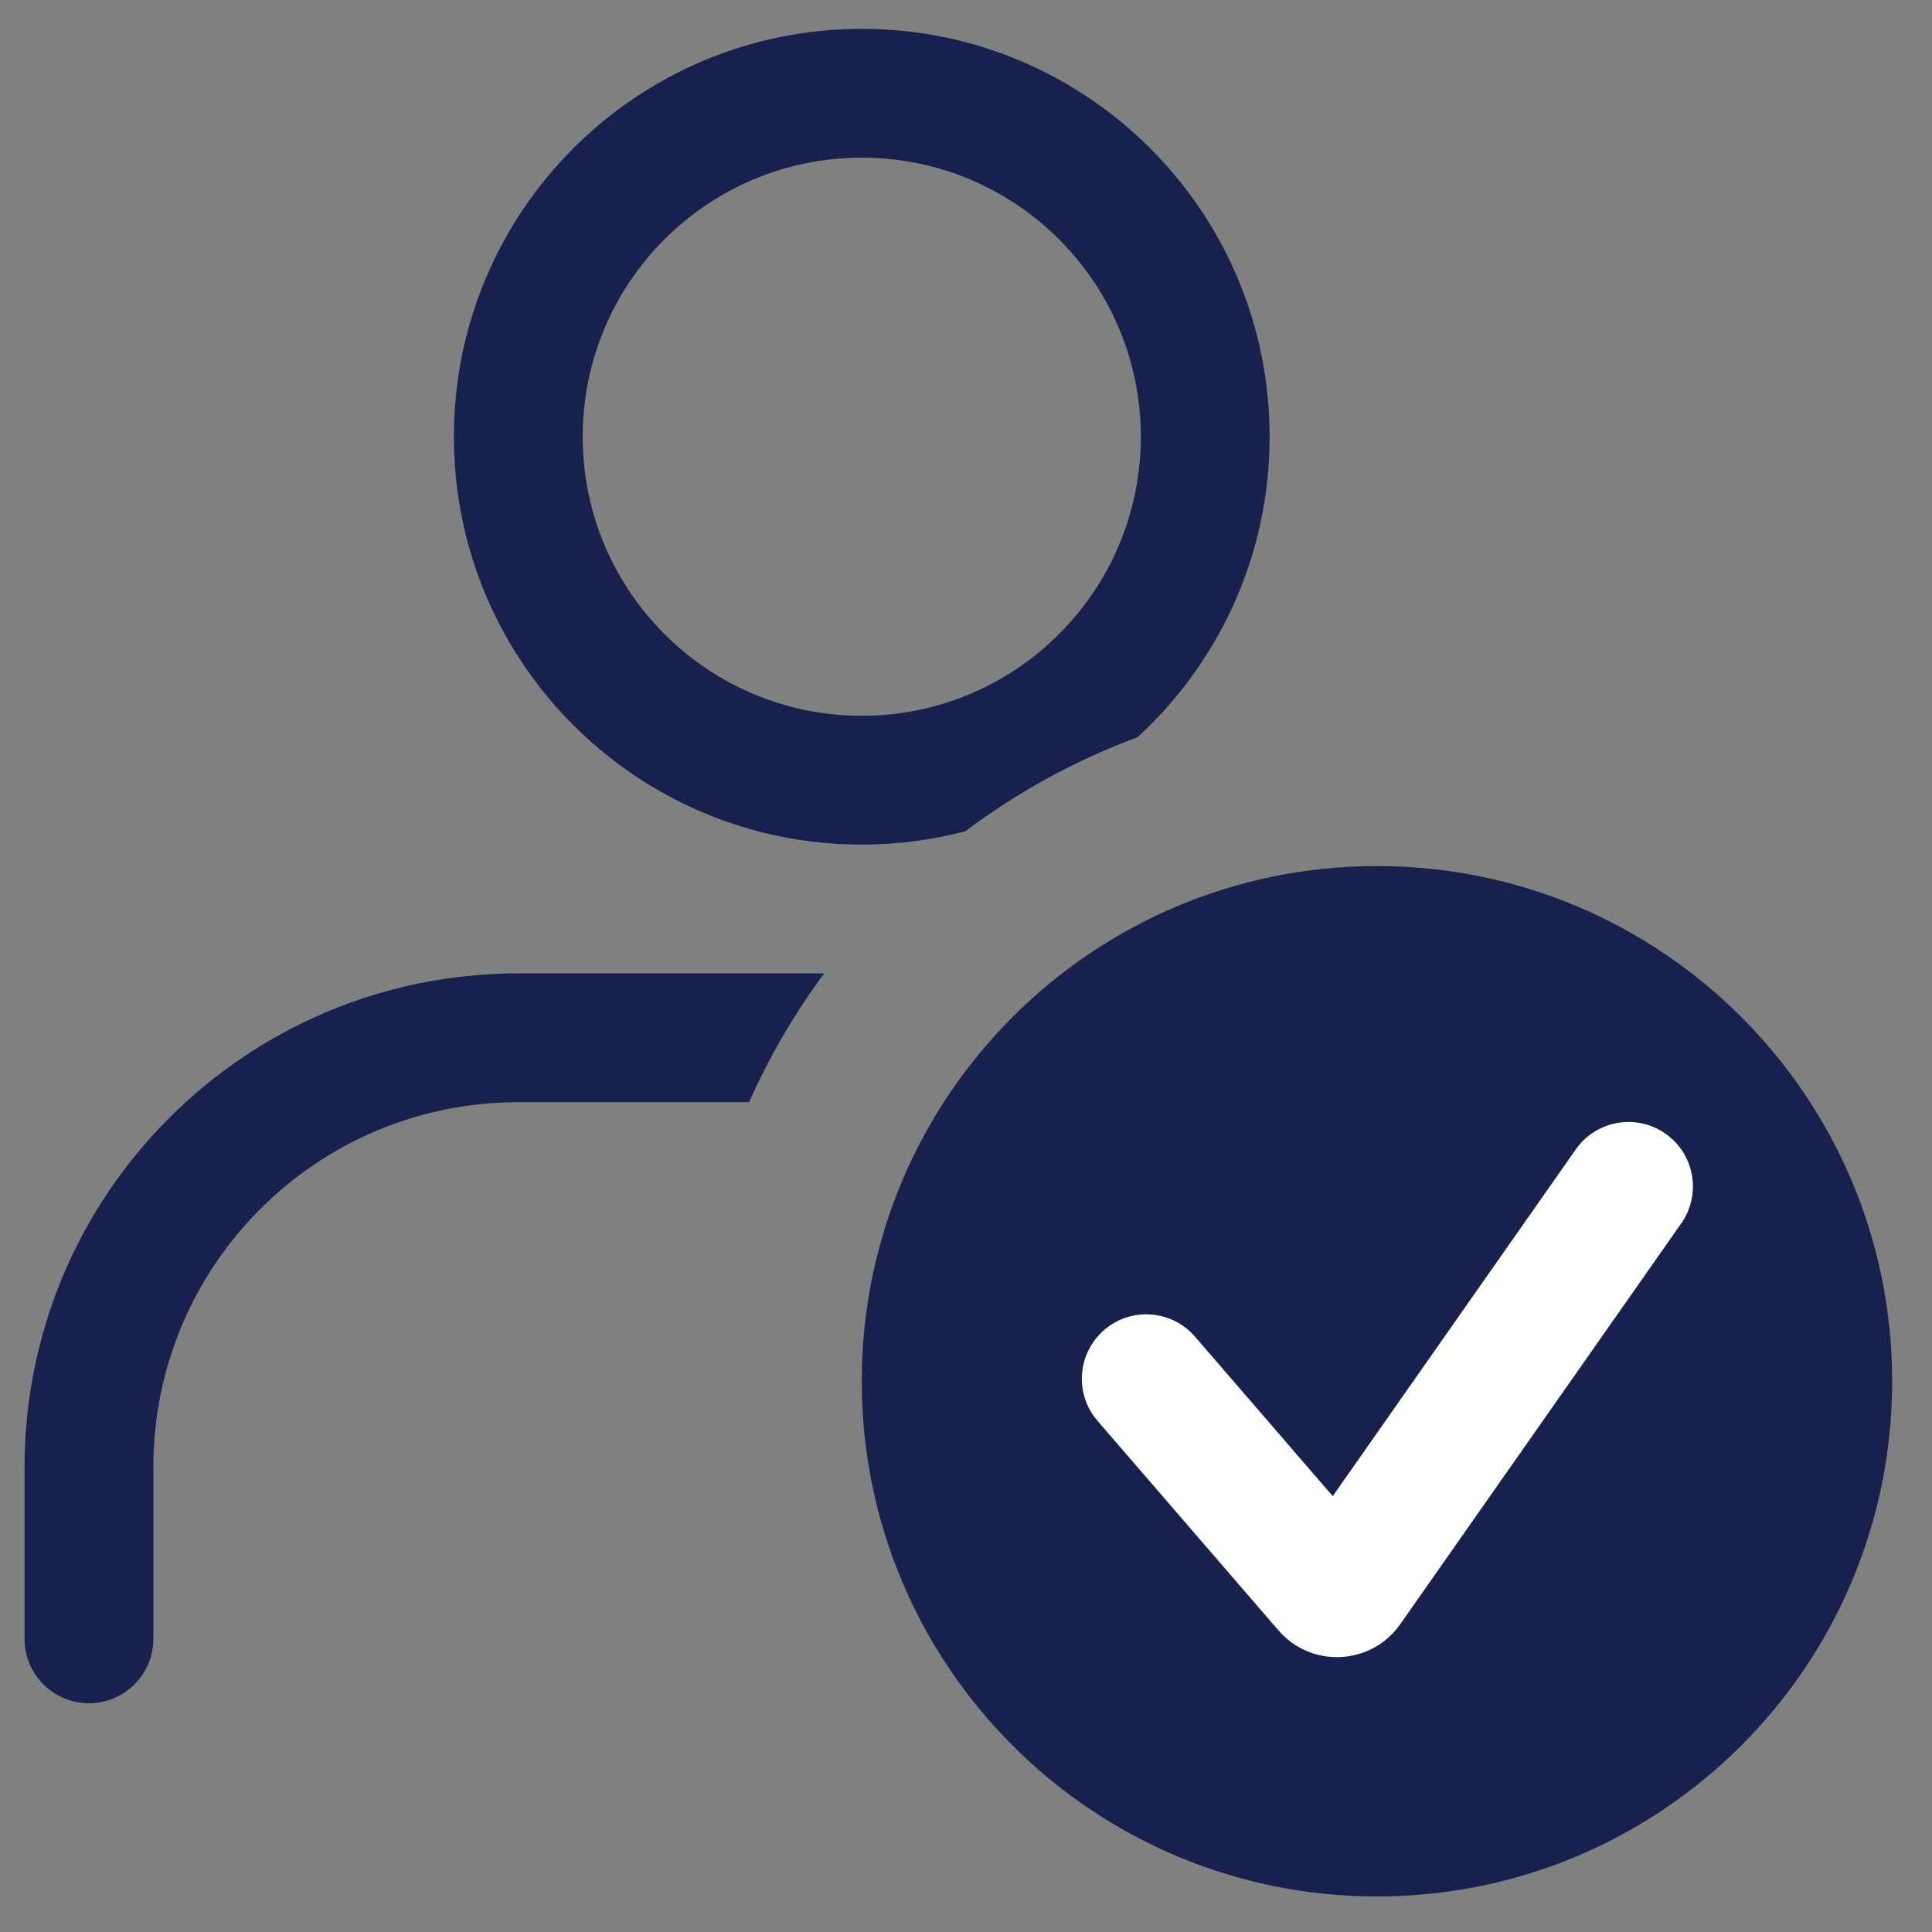 <svg width="45" height="45" viewBox="0 0 45 45" fill="none" xmlns="http://www.w3.org/2000/svg">
<rect x="0" y="0" width="45" height="45" fill="#808080" stroke="none"/>
<path fill-rule="evenodd" clip-rule="evenodd" d="M19.196 22.672H12.072C5.721 22.672 0.572 27.821 0.572 34.172V38.172C0.572 39 1.243 39.672 2.072 39.672C2.9 39.672 3.572 39 3.572 38.172V34.172C3.572 29.477 7.377 25.672 12.072 25.672H17.447C17.922 24.605 18.51 23.6 19.196 22.672Z" fill="#18214D"/>
<path fill-rule="evenodd" clip-rule="evenodd" d="M13.572 10.172C13.572 6.582 16.482 3.672 20.072 3.672C23.662 3.672 26.572 6.582 26.572 10.172C26.572 13.761 23.662 16.672 20.072 16.672C16.482 16.672 13.572 13.761 13.572 10.172ZM20.072 0.672C14.825 0.672 10.572 4.925 10.572 10.172C10.572 15.418 14.825 19.672 20.072 19.672C20.904 19.672 21.712 19.564 22.481 19.363C23.697 18.451 25.047 17.709 26.497 17.17C28.387 15.433 29.572 12.941 29.572 10.172C29.572 4.925 25.319 0.672 20.072 0.672Z" fill="#18214D"/>
<g clip-path="url(#clip0_923_6678)">
<path d="M44.072 32.172C44.072 38.799 38.699 44.172 32.072 44.172C25.444 44.172 20.072 38.799 20.072 32.172C20.072 25.544 25.444 20.172 32.072 20.172C38.699 20.172 44.072 25.544 44.072 32.172Z" fill="#18214D"/>
<path fill-rule="evenodd" clip-rule="evenodd" d="M38.792 26.405C39.471 26.881 39.635 27.816 39.16 28.494L32.614 37.831C31.941 38.791 30.544 38.862 29.778 37.975L25.563 33.094C25.022 32.467 25.091 31.52 25.718 30.978C26.345 30.437 27.292 30.506 27.834 31.133L31.042 34.848L36.703 26.772C37.178 26.094 38.114 25.93 38.792 26.405Z" fill="white"/>
</g>
<defs>
<clipPath id="clip0_923_6678">
<rect width="24" height="24" fill="white" transform="translate(20.072 20.172)"/>
</clipPath>
</defs>
</svg>
